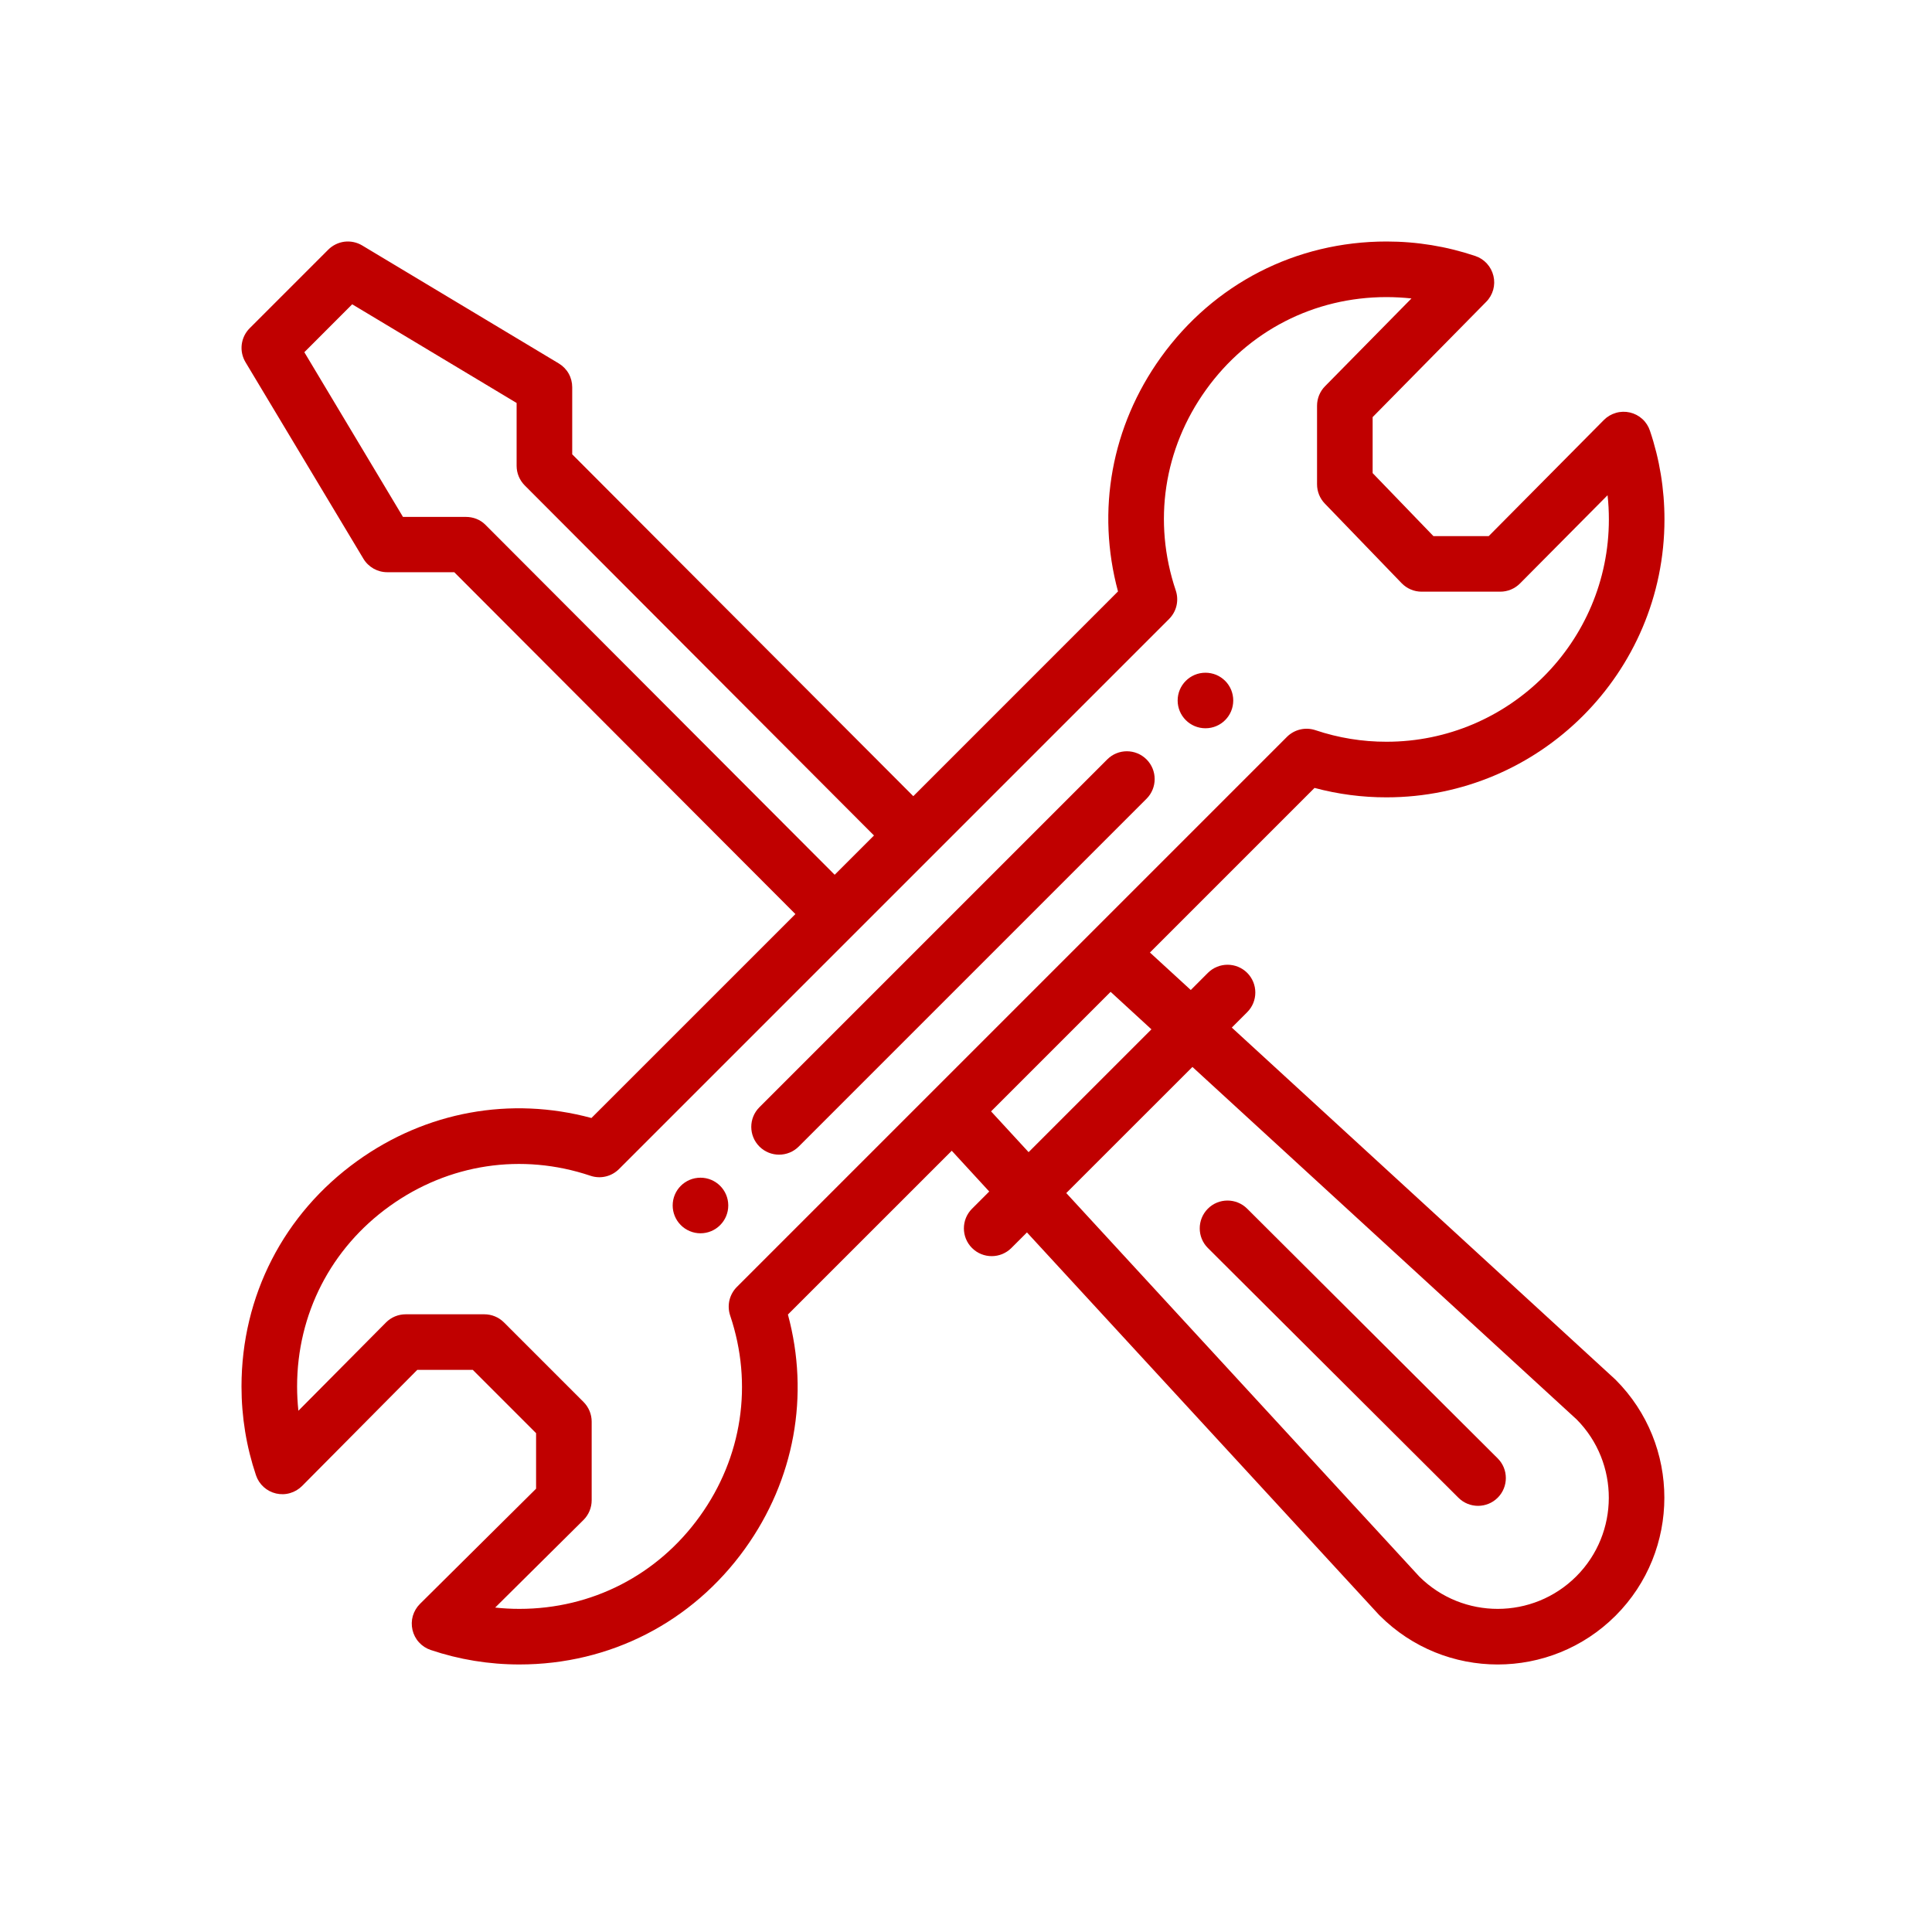 <svg width="40" height="40" viewBox="0 0 40 40" fill="none" xmlns="http://www.w3.org/2000/svg">
<path d="M24.958 13.928C24.64 13.928 24.382 14.185 24.382 14.503C24.382 14.821 24.64 15.078 24.958 15.078C25.276 15.078 25.533 14.821 25.533 14.503C25.533 14.427 25.518 14.353 25.49 14.283C25.461 14.213 25.418 14.149 25.365 14.096C25.311 14.043 25.248 14 25.178 13.971C25.108 13.943 25.033 13.928 24.958 13.928ZM14.503 24.383C14.184 24.383 13.927 24.64 13.927 24.958C13.927 25.034 13.942 25.108 13.971 25.178C14 25.248 14.042 25.312 14.096 25.365C14.149 25.419 14.213 25.461 14.283 25.49C14.352 25.519 14.427 25.534 14.503 25.534C14.82 25.534 15.078 25.276 15.078 24.958C15.078 24.64 14.82 24.383 14.503 24.383Z" fill="#C00000"/>
<path d="M33.746 8.54C33.65 8.518 33.55 8.52 33.456 8.548C33.362 8.575 33.276 8.625 33.207 8.695L30.822 11.1H29.678L28.419 9.795V8.636L30.77 6.249C30.839 6.18 30.888 6.094 30.915 6C30.941 5.906 30.943 5.807 30.92 5.712C30.897 5.617 30.851 5.529 30.785 5.457C30.72 5.385 30.637 5.331 30.544 5.3C29.953 5.101 29.335 5 28.707 5C26.832 5 25.13 5.874 24.035 7.398C23.011 8.824 22.695 10.572 23.147 12.245L18.909 16.484L11.847 9.406V8.017C11.847 7.918 11.822 7.82 11.773 7.733C11.724 7.647 11.653 7.575 11.568 7.524L7.499 5.082C7.389 5.016 7.26 4.989 7.133 5.004C7.006 5.02 6.887 5.078 6.796 5.169L5.169 6.796C5.078 6.887 5.021 7.005 5.005 7.132C4.989 7.26 5.017 7.389 5.083 7.499L7.524 11.568C7.575 11.653 7.647 11.723 7.733 11.772C7.82 11.821 7.917 11.847 8.017 11.847L9.405 11.847L16.468 18.925L12.245 23.147C10.572 22.695 8.823 23.011 7.396 24.037C5.873 25.131 5 26.833 5 28.707C5 29.335 5.101 29.954 5.3 30.544C5.331 30.637 5.386 30.721 5.459 30.787C5.531 30.852 5.62 30.899 5.715 30.921C5.811 30.943 5.91 30.941 6.005 30.913C6.099 30.886 6.185 30.835 6.254 30.766L8.639 28.362H9.789L11.099 29.672V30.822L8.695 33.207C8.625 33.276 8.575 33.362 8.547 33.456C8.52 33.55 8.518 33.65 8.54 33.746C8.562 33.841 8.608 33.93 8.674 34.002C8.74 34.075 8.824 34.13 8.917 34.161C9.507 34.36 10.125 34.461 10.754 34.461C12.628 34.461 14.33 33.587 15.424 32.065C16.45 30.637 16.766 28.889 16.313 27.216L19.705 23.825L20.481 24.669L20.125 25.025C19.9 25.25 19.9 25.614 20.125 25.839C20.35 26.063 20.714 26.063 20.939 25.839L21.262 25.516L28.55 33.433C28.555 33.439 28.561 33.444 28.567 33.45C29.915 34.798 32.1 34.799 33.45 33.45C34.795 32.103 34.795 29.913 33.45 28.567C33.444 28.561 33.438 28.555 33.432 28.55L25.503 21.275L25.822 20.956C26.046 20.732 26.046 20.367 25.822 20.142C25.597 19.918 25.233 19.918 25.008 20.142L24.654 20.497L23.808 19.721L27.216 16.313C27.702 16.443 28.203 16.509 28.707 16.508C31.879 16.508 34.461 13.927 34.461 10.754C34.461 10.126 34.36 9.507 34.16 8.917C34.129 8.824 34.075 8.74 34.002 8.674C33.929 8.608 33.841 8.562 33.746 8.54ZM10.051 10.866C9.943 10.757 9.797 10.702 9.644 10.702L8.343 10.702L6.301 7.292L7.292 6.3L10.696 8.343V9.644C10.696 9.797 10.757 9.943 10.865 10.051L18.095 17.298L17.281 18.111L10.051 10.866ZM24.688 22.09L32.644 29.389C33.533 30.287 33.53 31.741 32.636 32.636C31.739 33.532 30.288 33.535 29.388 32.644L22.076 24.701L24.688 22.09ZM23.839 21.311L21.296 23.854L20.519 23.01L22.994 20.535L23.839 21.311ZM28.707 15.357C28.207 15.358 27.71 15.277 27.236 15.118C27.134 15.084 27.025 15.078 26.921 15.103C26.817 15.127 26.721 15.18 26.645 15.256C23.761 18.141 17.545 24.356 15.256 26.645C15.18 26.721 15.127 26.817 15.102 26.921C15.078 27.026 15.083 27.135 15.117 27.236C15.596 28.657 15.367 30.172 14.489 31.393C13.614 32.611 12.253 33.31 10.754 33.31C10.586 33.31 10.418 33.301 10.252 33.283L12.08 31.47C12.134 31.416 12.177 31.352 12.206 31.282C12.235 31.212 12.25 31.137 12.25 31.061V29.433C12.25 29.281 12.189 29.134 12.081 29.026L10.434 27.379C10.326 27.271 10.18 27.211 10.027 27.211H8.399C8.323 27.211 8.248 27.226 8.178 27.255C8.108 27.284 8.044 27.327 7.991 27.381L6.178 29.208C6.16 29.042 6.151 28.874 6.151 28.707C6.151 27.208 6.849 25.846 8.068 24.971C9.289 24.094 10.804 23.865 12.225 24.343C12.326 24.377 12.435 24.383 12.54 24.358C12.644 24.334 12.739 24.28 12.815 24.205C12.847 24.173 24.197 12.823 24.205 12.815C24.28 12.739 24.334 12.644 24.358 12.54C24.382 12.435 24.377 12.326 24.343 12.225C23.864 10.804 24.093 9.29 24.97 8.069C25.846 6.85 27.207 6.151 28.706 6.151C28.88 6.151 29.052 6.161 29.223 6.179L27.434 7.996C27.328 8.103 27.268 8.248 27.268 8.4V10.027C27.268 10.177 27.326 10.32 27.43 10.427L29.019 12.074C29.073 12.13 29.137 12.174 29.208 12.204C29.28 12.235 29.356 12.25 29.433 12.25H31.061C31.137 12.25 31.212 12.235 31.282 12.206C31.352 12.177 31.416 12.134 31.47 12.08L33.283 10.253C33.301 10.418 33.31 10.586 33.31 10.754C33.31 13.292 31.245 15.357 28.707 15.357H28.707Z" fill="#C00000"/>
<path d="M22.924 15.723L15.723 22.924C15.498 23.148 15.498 23.513 15.723 23.738C15.948 23.962 16.312 23.962 16.537 23.738L23.738 16.537C23.962 16.312 23.962 15.948 23.738 15.723C23.513 15.498 23.148 15.498 22.924 15.723V15.723ZM30.195 31.009C30.42 31.233 30.784 31.233 31.009 31.008C31.233 30.783 31.233 30.418 31.008 30.194L25.821 25.024C25.596 24.8 25.231 24.8 25.007 25.025C24.783 25.25 24.783 25.615 25.008 25.839L30.195 31.009Z" fill="#C00000"/>
</svg>
